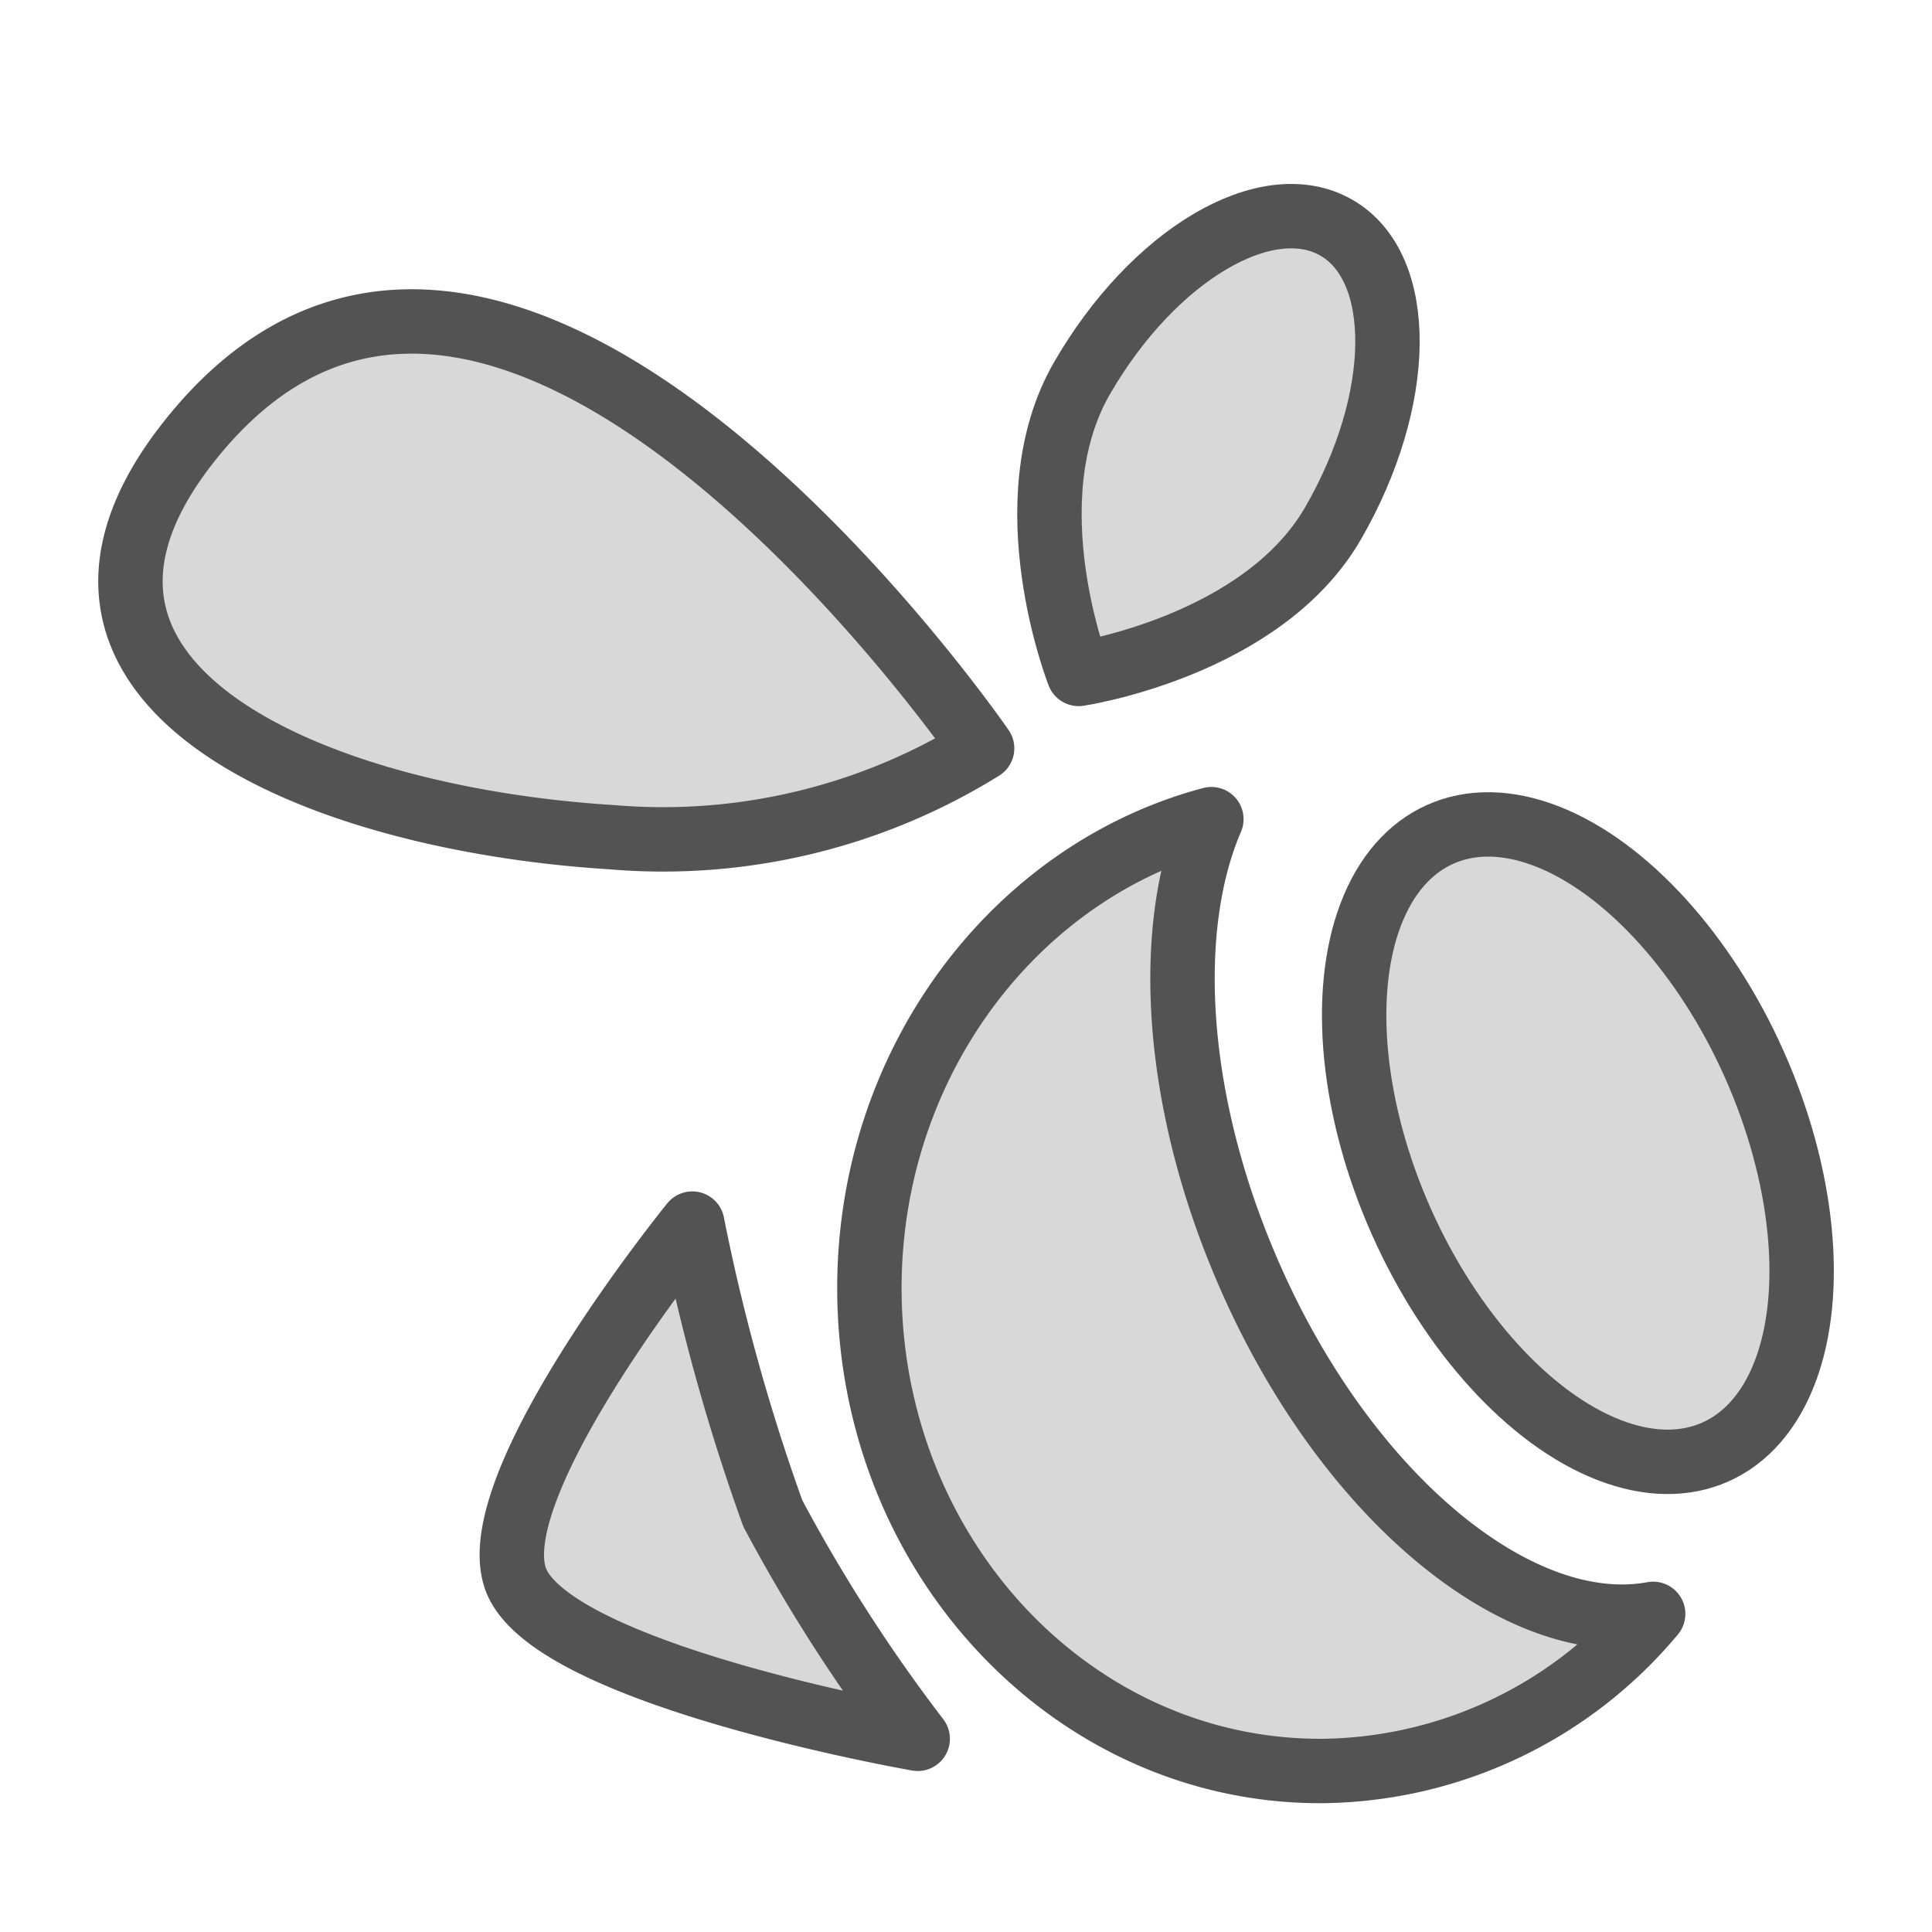 <?xml version="1.0" ?><svg data-name="Layer 1" id="Layer_1" viewBox="0 0 60 60" xmlns="http://www.w3.org/2000/svg" xmlns:xlink="http://www.w3.org/1999/xlink"><defs><style>.cls-1,.cls-2,.cls-5{fill:none;}.cls-2{clip-rule:evenodd;}.cls-3{clip-path:url(#clip-path);}.cls-4{fill:#d8d8d8;}.cls-5{stroke:#535353;stroke-linecap:round;stroke-linejoin:round;stroke-width:2px;}.cls-6{clip-path:url(#clip-path-2);}.cls-7{clip-path:url(#clip-path-3);}.cls-8{clip-path:url(#clip-path-4);}.cls-9{clip-path:url(#clip-path-5);}</style><clipPath id="clip-path"><ellipse class="cls-1" cx="49" cy="35.5" rx="6" ry="10.5" transform="translate(-10.2 23) rotate(-24)"/></clipPath><clipPath id="clip-path-2"><path class="cls-2" d="M51.34,50.12A13.56,13.56,0,0,1,41,55c-7.73,0-14-6.72-14-15,0-7,4.52-12.94,10.62-14.56-1.45,3.37-1.17,8.64,1.06,13.88C41.66,46.36,47.12,50.9,51.34,50.12Z"/></clipPath><clipPath id="clip-path-3"><path class="cls-2" d="M24,47a62.43,62.43,0,0,1-2.5-9S15,46,16,49s12.5,5,12.5,5A50.7,50.7,0,0,1,24,47Z"/></clipPath><clipPath id="clip-path-4"><path class="cls-2" d="M19,26A18.78,18.78,0,0,0,30.5,23.24S15.31,1.15,5.65,14C0.2,21.3,9.69,25.42,19,26Z"/></clipPath><clipPath id="clip-path-5"><path class="cls-2" d="M33.5,20.93s5.69-.85,7.9-4.68,2.26-7.94.1-9.18-5.69.85-7.9,4.68S33.5,20.93,33.5,20.93Z"/></clipPath></defs><title/><g class="cls-3"><rect class="cls-4" height="31" transform="translate(-10.2 23) rotate(-24)" width="22" x="38" y="20"/></g><ellipse class="cls-5" cx="49" cy="35.5" rx="6" ry="10.5" transform="translate(-10.2 23) rotate(-24)"/><g class="cls-6"><rect class="cls-4" height="39.56" width="34.34" x="22" y="20.44"/></g><path class="cls-5" d="M51.34,50.12A13.56,13.56,0,0,1,41,55c-7.73,0-14-6.72-14-15,0-7,4.52-12.94,10.62-14.56-1.45,3.37-1.17,8.64,1.06,13.88C41.66,46.36,47.12,50.9,51.34,50.12Z"/><g class="cls-7"><rect class="cls-4" height="26" width="22.6" x="10.9" y="33"/></g><path class="cls-5" d="M24,47a62.43,62.43,0,0,1-2.5-9S15,46,16,49s12.5,5,12.5,5A50.7,50.7,0,0,1,24,47Z"/><g class="cls-8"><rect class="cls-4" height="26.05" width="36.45" x="-0.95" y="5"/></g><path class="cls-5" d="M19,26A18.78,18.78,0,0,0,30.5,23.24S15.31,1.15,5.65,14C0.2,21.3,9.69,25.42,19,26Z"/><g class="cls-9"><rect class="cls-4" height="19" transform="translate(6.63 39.48) rotate(-60)" width="26" x="24.5" y="4.5"/></g><path class="cls-5" d="M33.5,20.93s5.69-.85,7.9-4.68,2.26-7.94.1-9.18-5.69.85-7.9,4.68S33.5,20.93,33.5,20.93Z"/></svg>